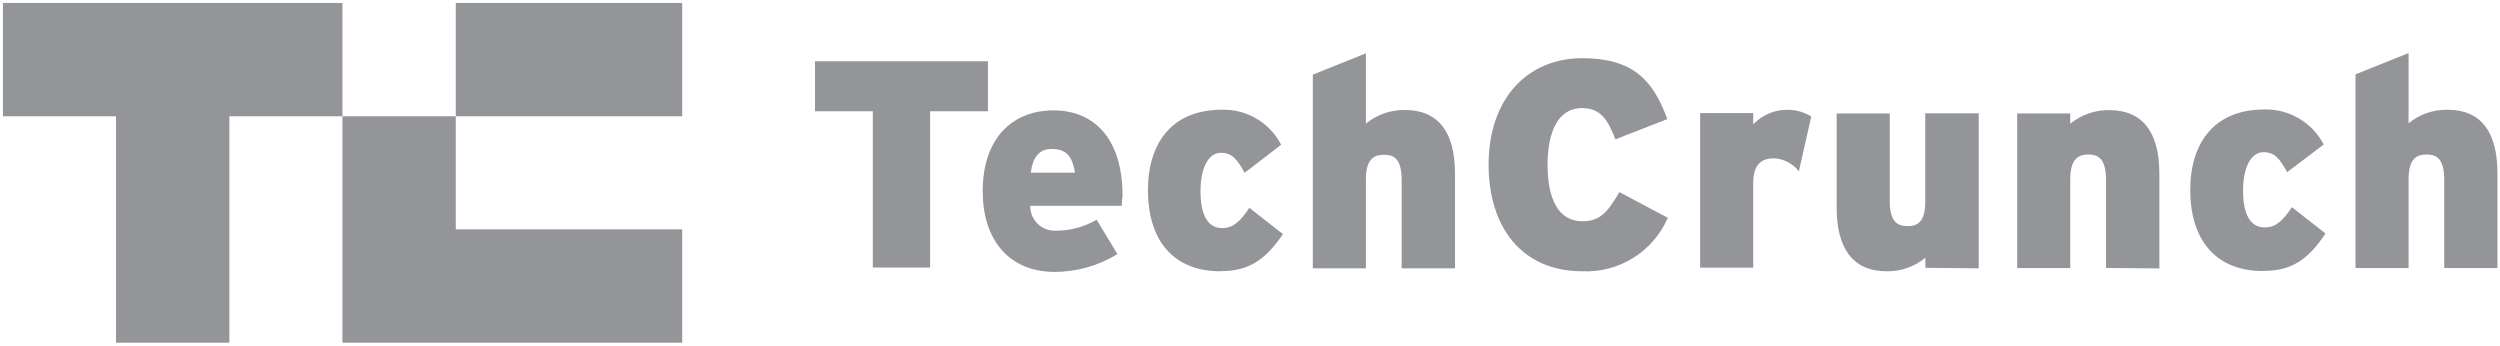 <svg width="195" height="27" viewBox="0 0 195 27" fill="none" xmlns="http://www.w3.org/2000/svg">
<path d="M72.55 8.68V20.87H68.08V8.68H63.57V4.78H77.06V8.68H72.55ZM87.49 16.05H80.36C80.34 17.1 81.17 17.97 82.22 17.99C82.28 17.99 82.35 17.99 82.41 17.99C83.51 17.99 84.59 17.69 85.54 17.14L87.16 19.82C85.69 20.72 84.01 21.2 82.29 21.21C78.63 21.21 76.65 18.63 76.65 14.92C76.65 10.75 79 8.61 82.17 8.61C85.34 8.61 87.56 10.8 87.56 15.29C87.51 15.58 87.51 15.84 87.5 16.05H87.49ZM82.01 11.62C81.06 11.62 80.55 12.27 80.4 13.47H83.85C83.64 12.25 83.24 11.62 82.02 11.62H82.01ZM95.19 21.16C91.66 21.16 89.54 18.91 89.54 14.82C89.54 11.16 91.42 8.56 95.29 8.56C97.24 8.5 99.04 9.56 99.93 11.29L97.08 13.48C96.51 12.43 96.11 11.92 95.22 11.92C94.33 11.92 93.64 12.98 93.64 14.89C93.64 16.8 94.21 17.79 95.35 17.79C96.13 17.79 96.69 17.35 97.45 16.21L100.07 18.26C98.66 20.33 97.35 21.15 95.2 21.15H95.21L95.19 21.16ZM109.33 20.92V14.06C109.33 12.48 108.81 12.07 107.95 12.07C107.09 12.07 106.54 12.48 106.54 14.02V20.93H102.4V5.82L106.54 4.16V9.64C107.4 8.94 108.48 8.56 109.59 8.58C112.23 8.58 113.49 10.36 113.49 13.53V20.93H109.33V20.92Z" fill="#939598"></path>
<path d="M123.42 21.16C118.63 21.16 116.11 17.63 116.11 12.85C116.11 7.67 119.16 4.54 123.42 4.54C127.38 4.54 128.94 6.25 130.05 9.29L126 10.87C125.42 9.37 124.87 8.43 123.39 8.43C121.53 8.43 120.71 10.29 120.71 12.85C120.71 15.41 121.49 17.26 123.43 17.26C124.83 17.26 125.43 16.5 126.31 14.98L130.09 16.99C128.94 19.63 126.29 21.29 123.41 21.16H123.42ZM140.31 13.36C139.85 12.76 139.14 12.39 138.38 12.35C137.37 12.35 136.75 12.84 136.75 14.3V20.88H132.61V8.82H136.75V9.7C137.93 8.46 139.81 8.2 141.28 9.08L140.31 13.37V13.36ZM150.18 20.9V20.1C149.33 20.81 148.26 21.18 147.16 21.16C144.52 21.16 143.26 19.38 143.26 16.2V8.85H147.4V15.67C147.4 17.23 147.94 17.64 148.79 17.64C149.64 17.64 150.17 17.23 150.17 15.71V8.84H154.34V20.93L150.18 20.89V20.9ZM164.27 20.9V14.04C164.27 12.46 163.73 12.05 162.89 12.05C162.05 12.05 161.48 12.46 161.48 14V20.91H157.34V8.85H161.48V9.65C162.34 8.95 163.42 8.57 164.53 8.59C167.17 8.59 168.43 10.37 168.43 13.54V20.94L164.27 20.9ZM176.51 21.14C172.98 21.14 170.84 18.89 170.84 14.8C170.84 11.14 172.73 8.54 176.59 8.54C178.54 8.48 180.35 9.54 181.25 11.27L178.4 13.43C177.82 12.38 177.43 11.87 176.54 11.87C175.65 11.87 174.96 12.93 174.96 14.84C174.96 16.75 175.53 17.74 176.67 17.74C177.45 17.74 178.01 17.3 178.77 16.16L181.39 18.21C179.99 20.33 178.67 21.13 176.54 21.13H176.53L176.51 21.14ZM190.65 20.9V14.04C190.65 12.46 190.13 12.05 189.27 12.05C188.41 12.05 187.87 12.46 187.87 14V20.91H183.73V5.8L187.87 4.14V9.62C188.72 8.91 189.8 8.54 190.9 8.56C193.56 8.56 194.8 10.34 194.8 13.51V20.91H190.64L190.65 20.9Z" fill="#939598"></path>
<path d="M0.23 0.23V9.07H9.05V26.73H17.89V9.07H26.71V0.23H0.23ZM35.55 17.89V9.07H26.71V26.73H53.21V17.89H35.55ZM35.55 0.23H53.21V9.07H35.55V0.23Z" fill="#939598"></path>
</svg>